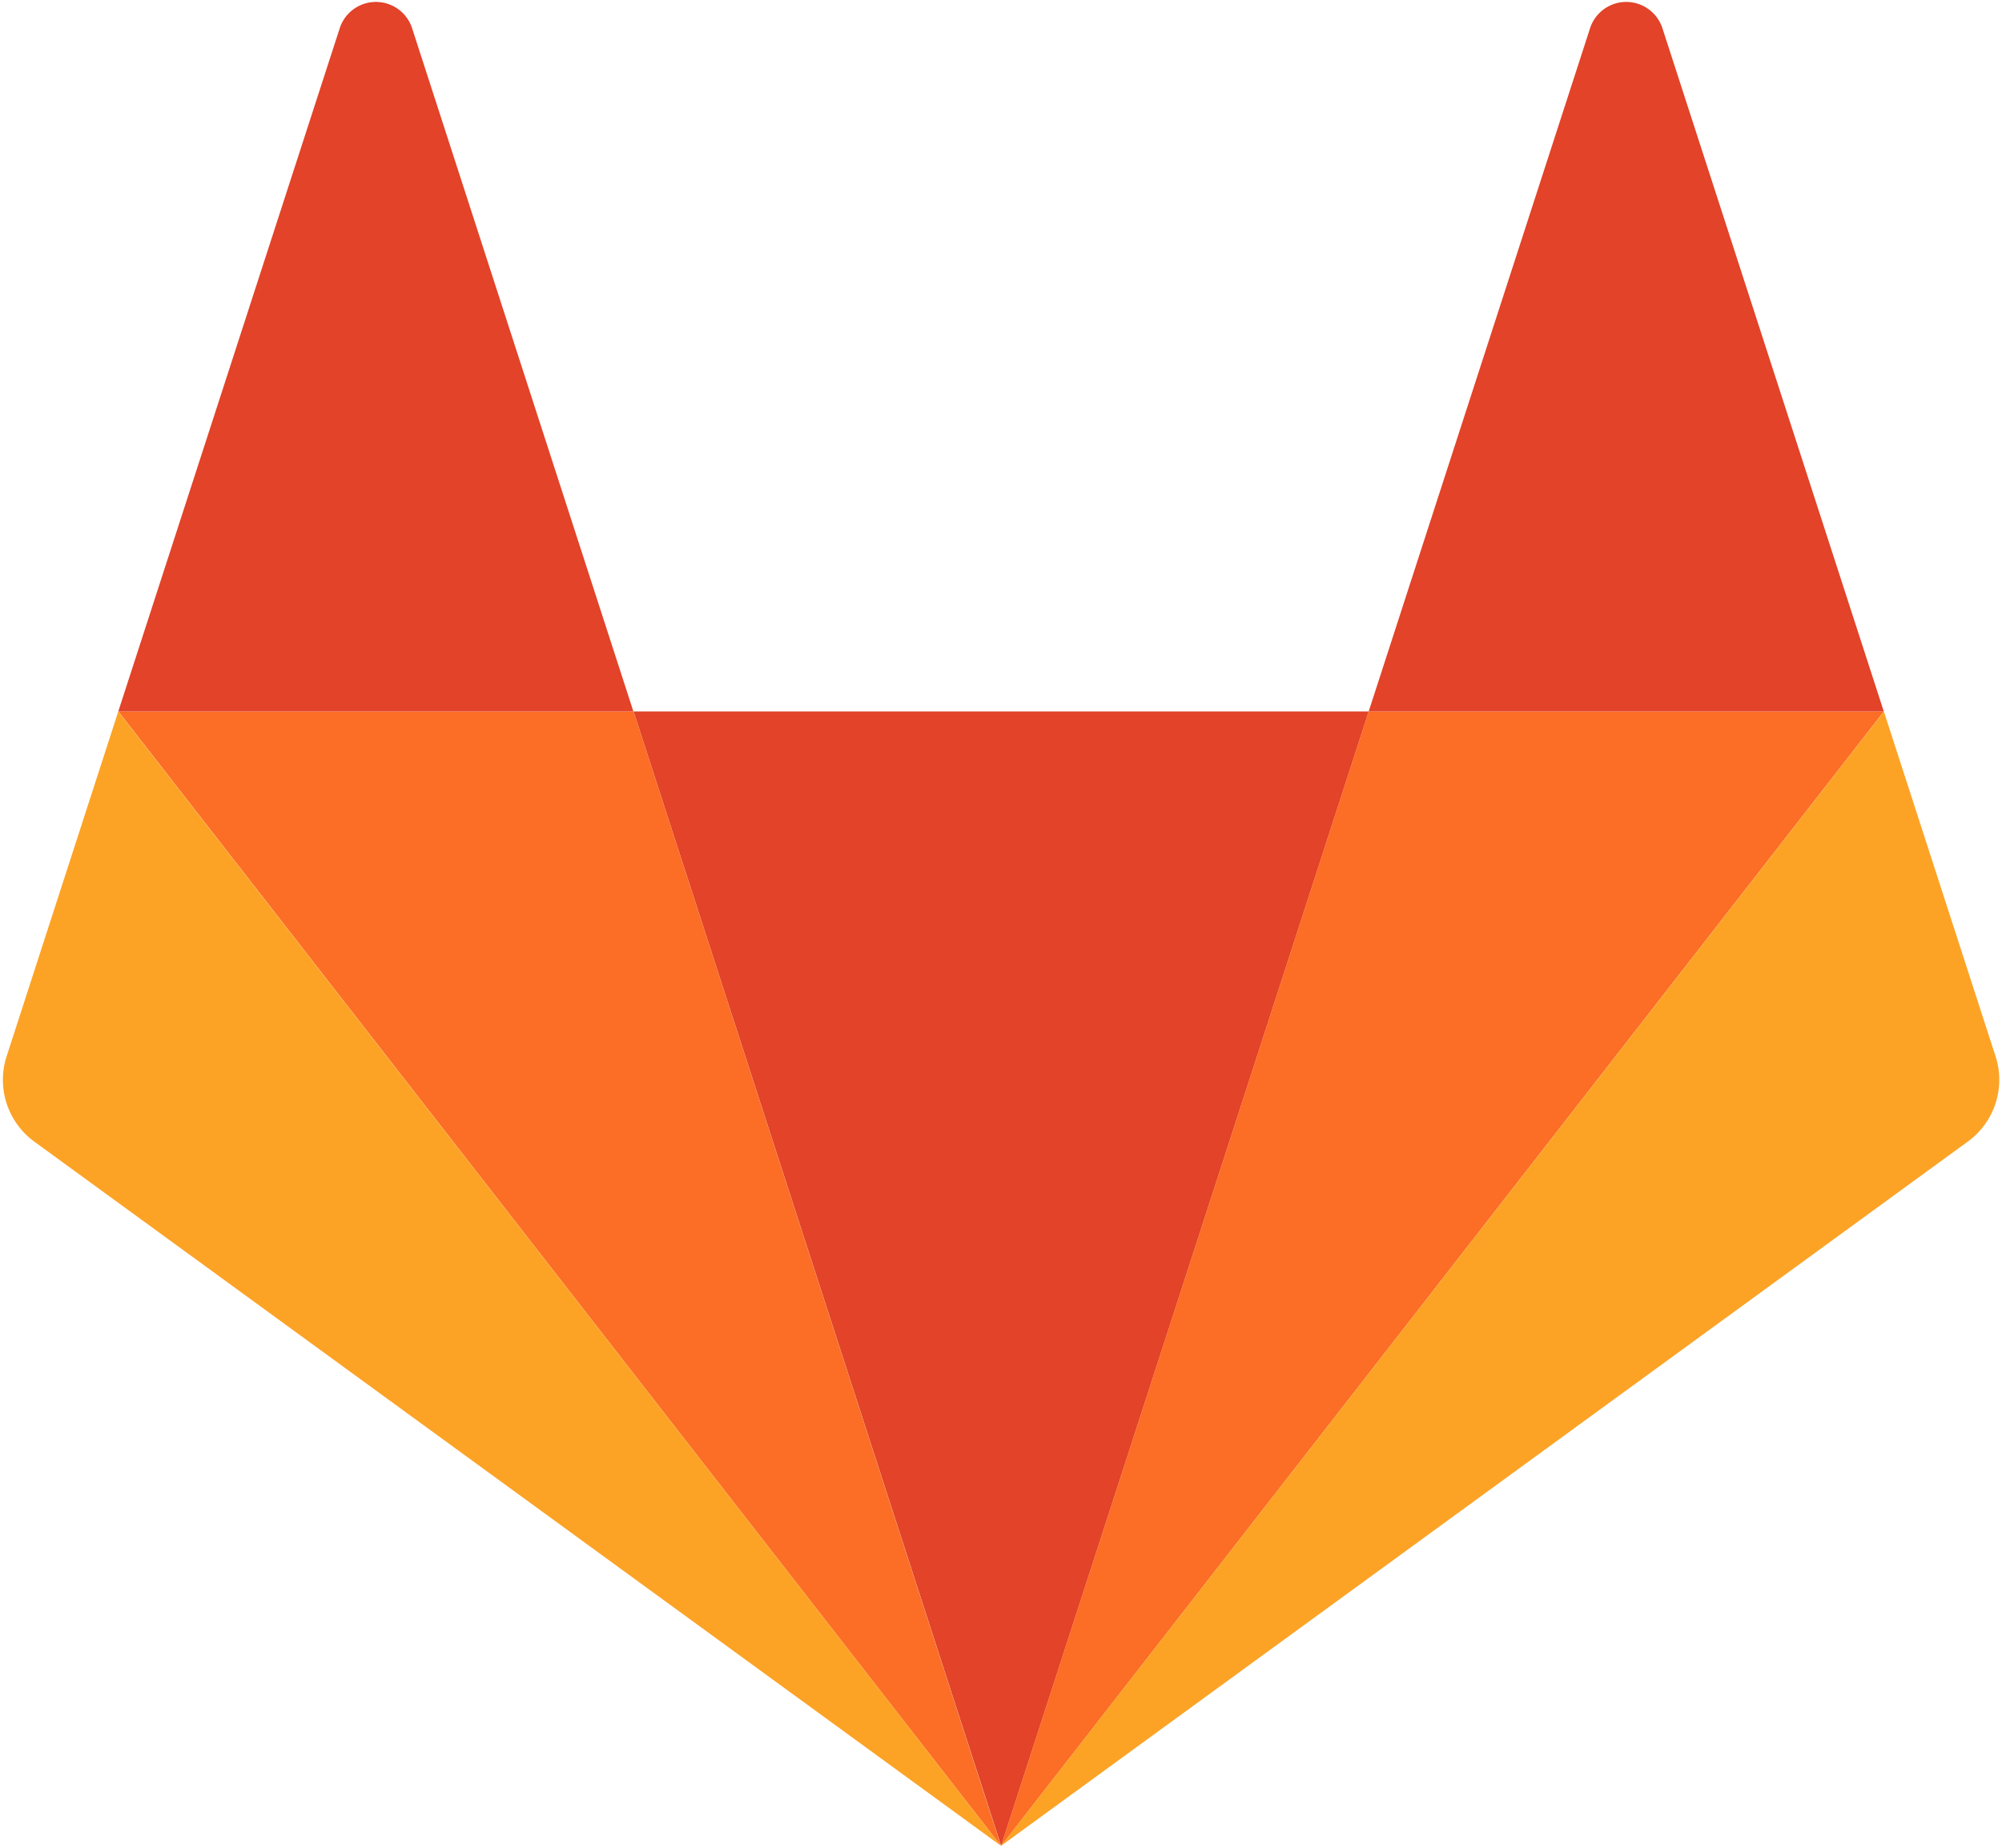 <svg width="26" height="24" fill="none" xmlns="http://www.w3.org/2000/svg"><path fill-rule="evenodd" clip-rule="evenodd" d="m13.002 23.975 4.774-14.734H8.228l4.774 14.734z" fill="#E24329"/><path fill-rule="evenodd" clip-rule="evenodd" d="M13 23.975 8.228 9.241h-6.69L13 23.975z" fill="#FC6D26"/><path fill-rule="evenodd" clip-rule="evenodd" d="M1.536 9.241.086 13.72a.993.993 0 0 0 .359 1.108L13 23.975 1.536 9.241z" fill="#FCA326"/><path fill-rule="evenodd" clip-rule="evenodd" d="M1.536 9.241h6.69L5.352.367a.494.494 0 0 0-.94 0L1.536 9.241z" fill="#E24329"/><path fill-rule="evenodd" clip-rule="evenodd" d="m13.001 23.975 4.774-14.734h6.69L13.002 23.975z" fill="#FC6D26"/><path fill-rule="evenodd" clip-rule="evenodd" d="m24.466 9.241 1.45 4.478a.992.992 0 0 1-.359 1.108l-12.556 9.148L24.466 9.241z" fill="#FCA326"/><path fill-rule="evenodd" clip-rule="evenodd" d="M24.465 9.241h-6.69L20.65.367a.494.494 0 0 1 .94 0l2.875 8.874z" fill="#E24329"/></svg>